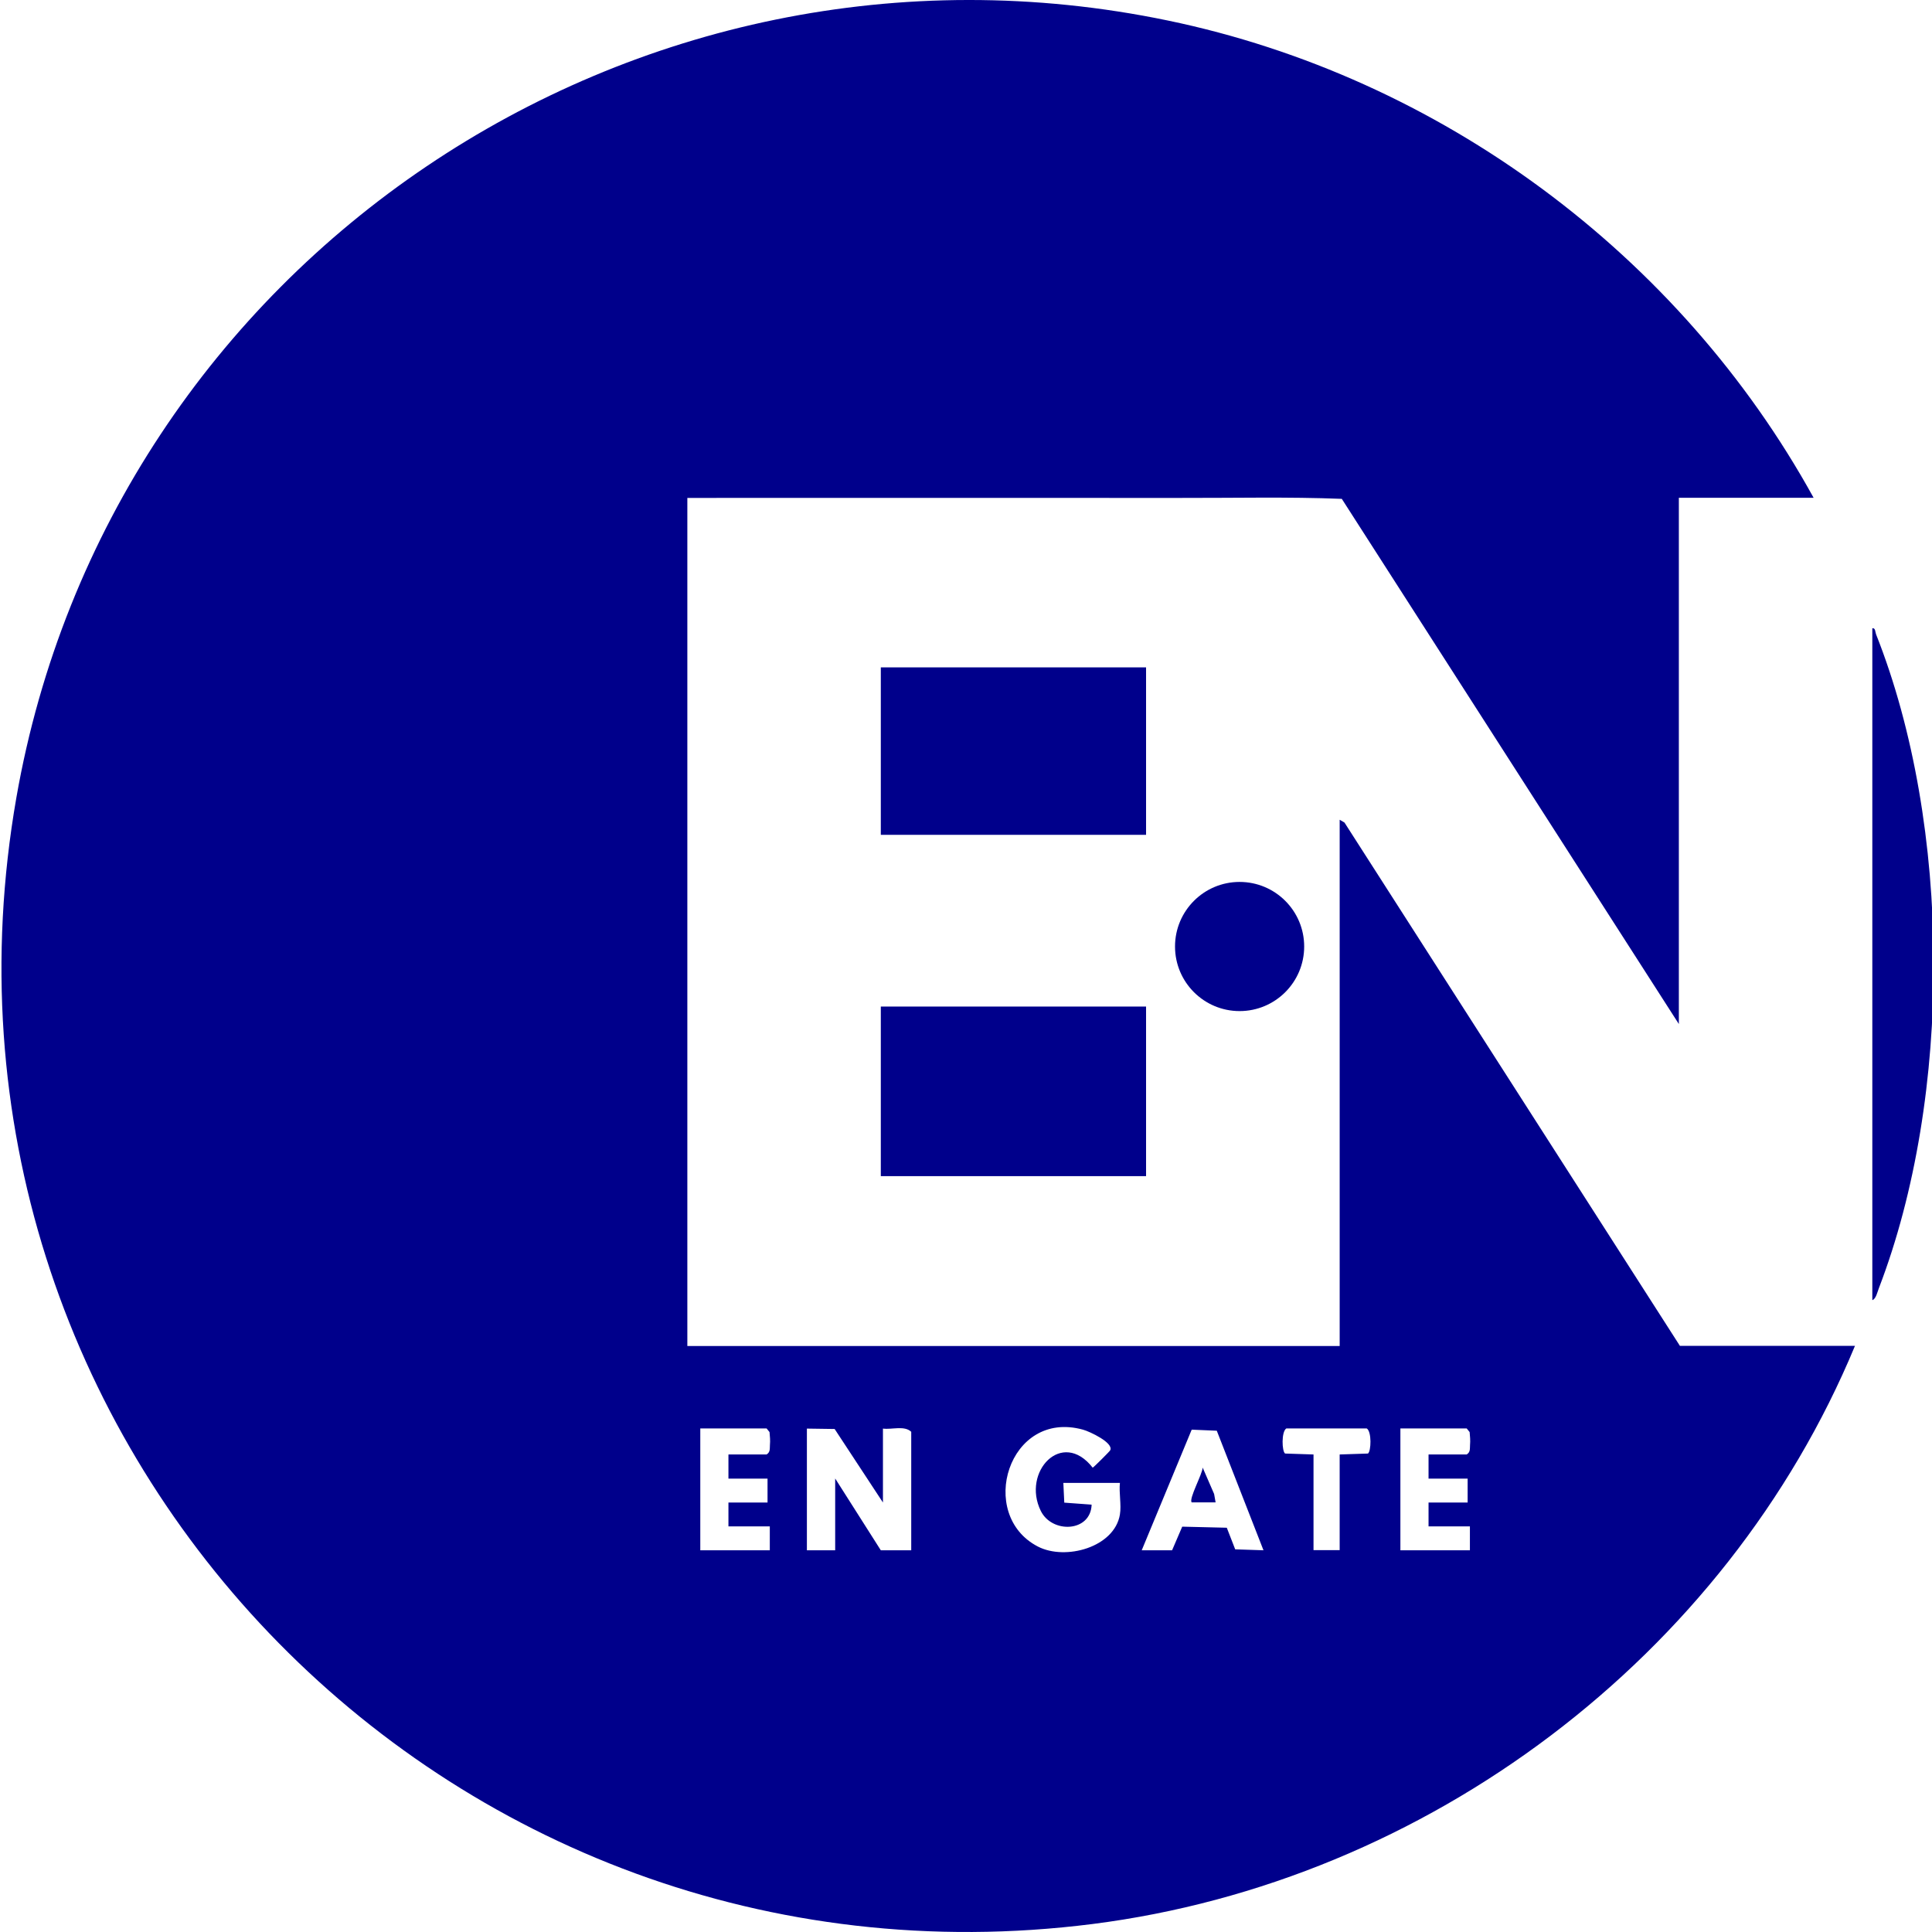 <?xml version="1.0" encoding="UTF-8"?>
<svg id="_レイヤー_1" data-name="レイヤー_1" xmlns="http://www.w3.org/2000/svg" version="1.1" viewBox="0 0 1000 1000">
  <!-- Generator: Adobe Illustrator 29.3.1, SVG Export Plug-In . SVG Version: 2.1.0 Build 151)  -->
  <defs>
    <style>
      .st0 {
        fill: #00008b;
      }
    </style>
  </defs>
  <path class="st0" d="M938.723,257.655h-69.753v272.382l-174.452-271.83c-27.97-1.105-55.941-.414-83.911-.483h-21.271c-77.833-.069-155.736,0-233.569,0v438.961h337.646v-272.382l2.486,1.45,173.623,270.863h90.61c-66.783,160.916-221.552,277.217-394.623,299.248C230.073,1038.406-49.699,746.41,8.452,412.976,56.933,135.276,327.589-46.911,604.461,10.618c141.026,29.282,264.993,121.274,334.262,247.036ZM579.667,783.842c.829-4.765-.553-11.326,0-16.299h-29.282l.483,10.221,14.158,1.036c-.483,14.296-20.512,15.056-26.313,3.246-9.945-20.166,10.981-42.681,26.865-22.376.622-.276,8.771-8.426,9.047-8.978,2.003-3.867-10.705-9.807-14.089-10.705-38.537-10.636-55.112,44.062-23.343,60.499,14.296,7.39,39.642.414,42.473-16.575v-.069ZM377.107,752.833h19.683c2.003-1.243,1.588-3.039,1.727-4.972.207-2.141,0-4.489-.207-6.63l-1.519-1.865h-34.324v63.054h35.982v-12.362h-21.409v-12.362h20.235v-12.362h-20.235v-12.362l.069-.138ZM417.647,739.366v63.054h14.641v-37.156l23.619,37.156h15.746v-61.327c-3.591-3.384-9.945-1.036-14.641-1.658v38.261l-25.001-38.053-14.434-.207.069-.069ZM590.925,802.42h15.746l5.249-12.224,23.067.553,4.351,11.188,14.641.483-24.172-61.88-12.984-.553-25.898,62.502v-.069ZM693.344,752.833l14.71-.483c1.658-1.174,2.003-11.326-.622-12.984h-41.645c-2.624,1.727-2.279,11.879-.622,12.984l14.71.483v49.518h13.536v-49.518h-.069ZM739.478,752.833h19.683c2.003-1.243,1.588-3.039,1.727-4.972.207-2.141,0-4.489-.207-6.63l-1.519-1.865h-34.324v63.054h35.982v-12.362h-21.409v-12.362h20.235v-12.362h-20.235v-12.362l.069-.138Z"/>
  <g>
    <path class="st0" d="M969.111,325.198c1.658-.276,1.45,1.865,1.934,3.108,39.297,99.105,39.642,239.025,1.45,338.475-.691,1.727-1.519,5.663-3.384,6.147v-347.799.069Z"/>
    <g>
      <rect class="st0" x="455.907" y="520.99" width="137.296" height="87.778"/>
      <rect class="st0" x="455.907" y="345.433" width="137.296" height="86.673"/>
      <circle class="st0" cx="641.616" cy="489.912" r="33.426"/>
    </g>
  </g>
  <path class="st0" d="M629.185,777.626h-12.362c-1.658-1.727,5.663-14.848,5.663-18.025l5.939,13.674.76,4.282v.069Z"/>
</svg>